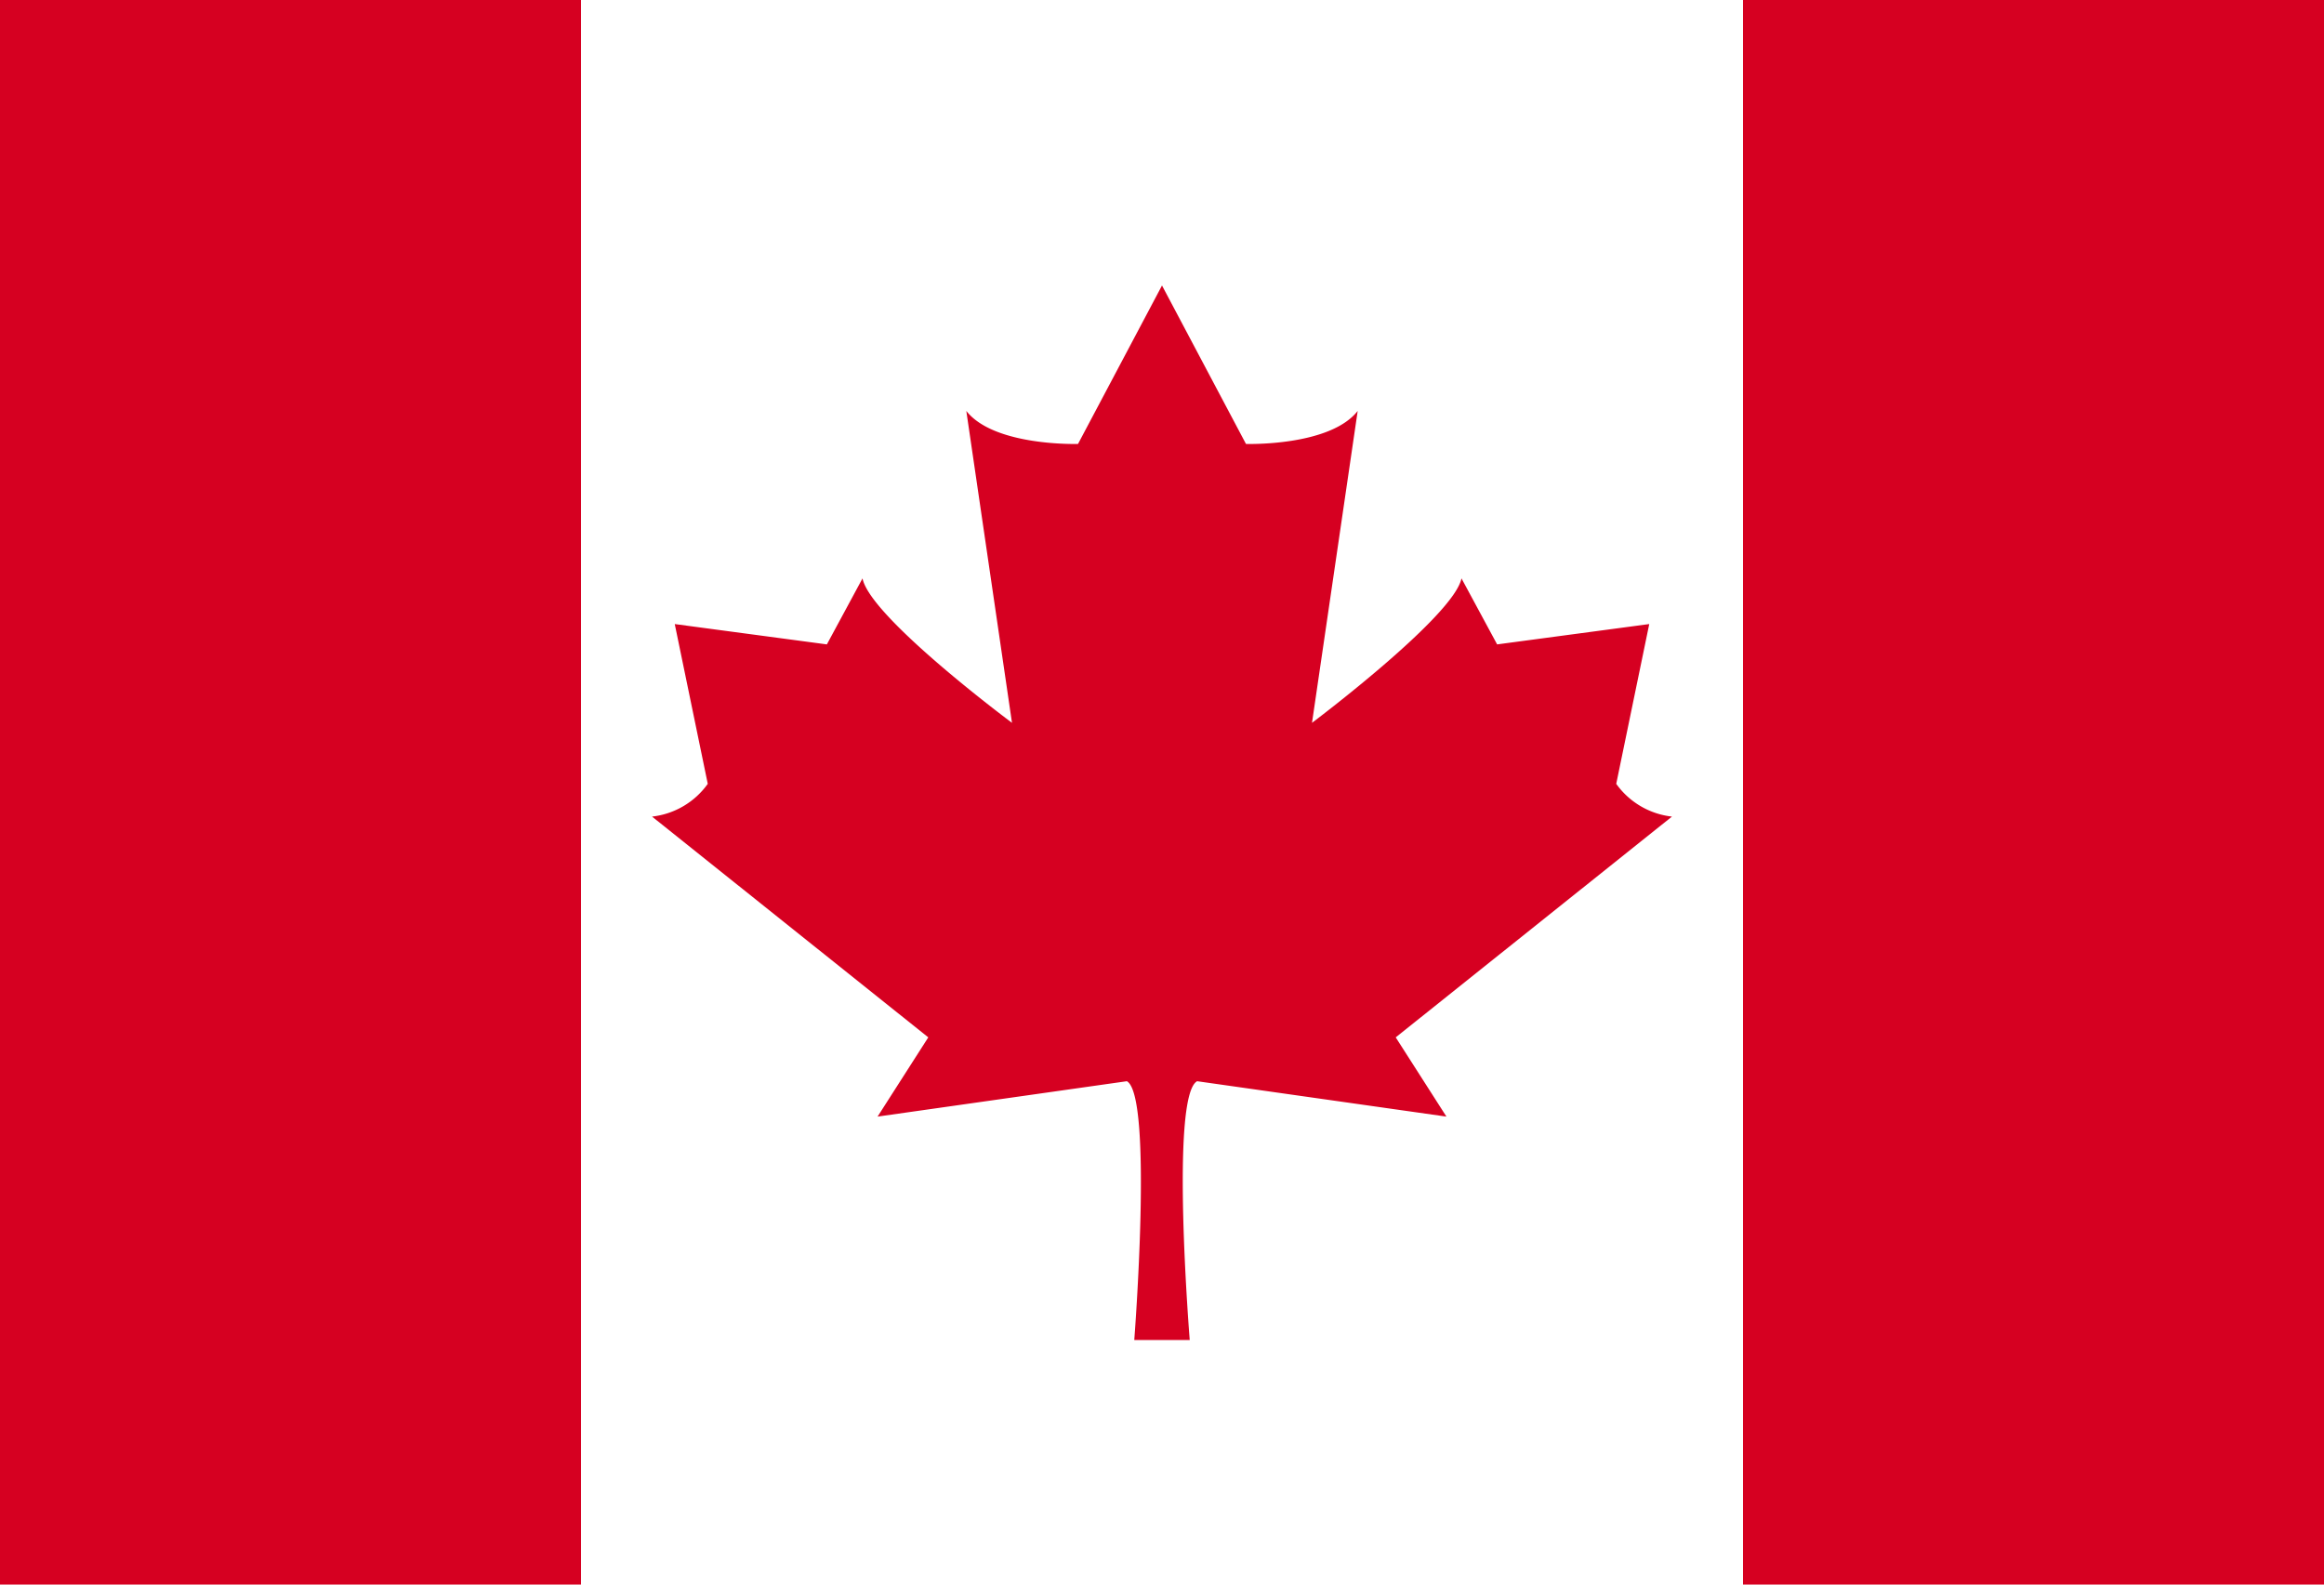 <svg xmlns="http://www.w3.org/2000/svg" viewBox="0 0 88 60"><defs><style>.cls-1{fill:#fff;}.cls-2{fill:#d60021;}</style></defs><g id="CAD"><rect class="cls-1" width="88" height="60"/><rect class="cls-2" width="22" height="60"/><rect class="cls-2" x="66" width="22" height="60"/><path class="cls-2" d="M52.85,39.28l10.46-8.36a3,3,0,0,1-2.11-1.24l1.25-6.05-5.76.77-1.35-2.5c-.29,1.44-5.66,5.47-5.66,5.47l1.73-11.81c-1.06,1.35-4.23,1.25-4.23,1.25l-3.18-6-3.18,6s-3.17.1-4.23-1.25l1.73,11.81s-5.38-4-5.66-5.47l-1.35,2.5-5.76-.77,1.25,6.05a3,3,0,0,1-2.11,1.24l10.46,8.36-1.92,3,9.44-1.34c1,.56.28,9.8.28,9.8h2.1s-.75-9.24.28-9.8l9.44,1.34Z"/></g></svg>